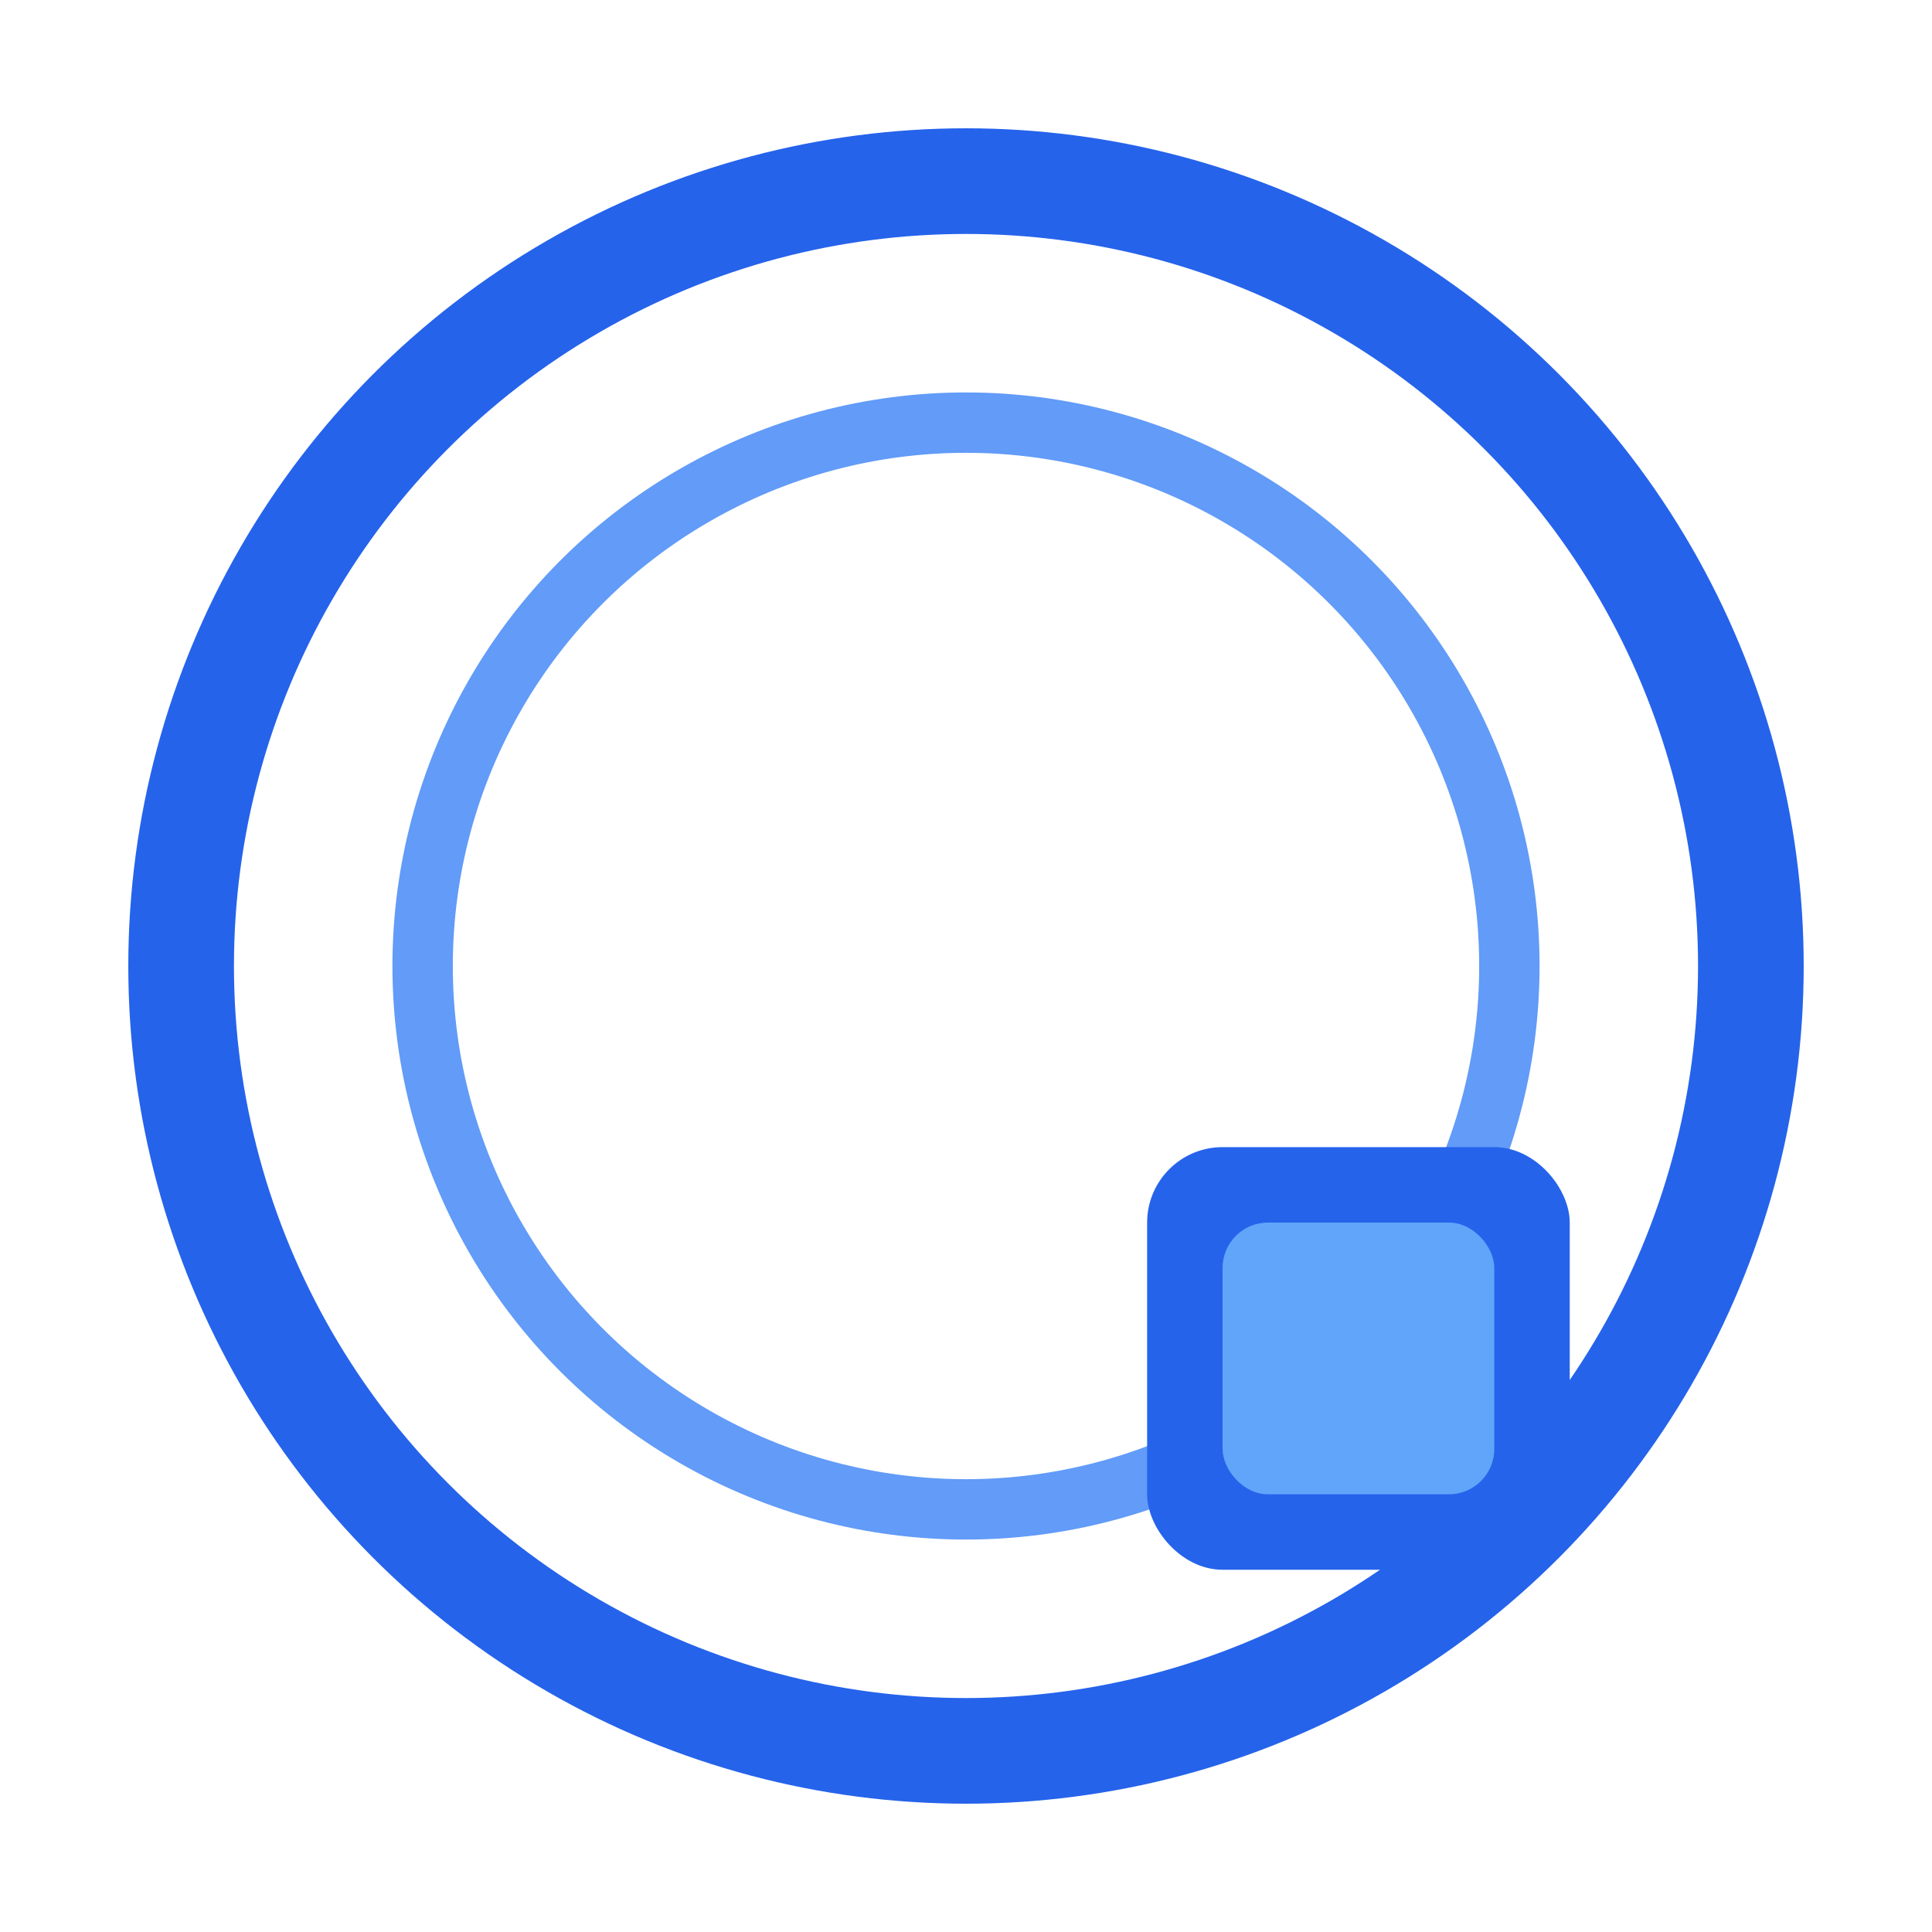 <svg width="64" height="64" viewBox="0 0 64 64" fill="none" xmlns="http://www.w3.org/2000/svg">
  <!-- OKX风格的圆形O，改为蓝色 -->
  <circle cx="32" cy="32" r="26" stroke="#2563eb" stroke-width="3.5" fill="none"/>
  <circle cx="32" cy="32" r="18" stroke="#3b82f6" stroke-width="2" fill="none" opacity="0.8"/>
  
  <!-- 额外的方块，位于右下角 -->
  <rect x="38" y="38" width="14" height="14" rx="2.5" fill="#2563eb"/>
  <rect x="40.5" y="40.5" width="9" height="9" rx="1.5" fill="#60a5fa"/>
</svg>

